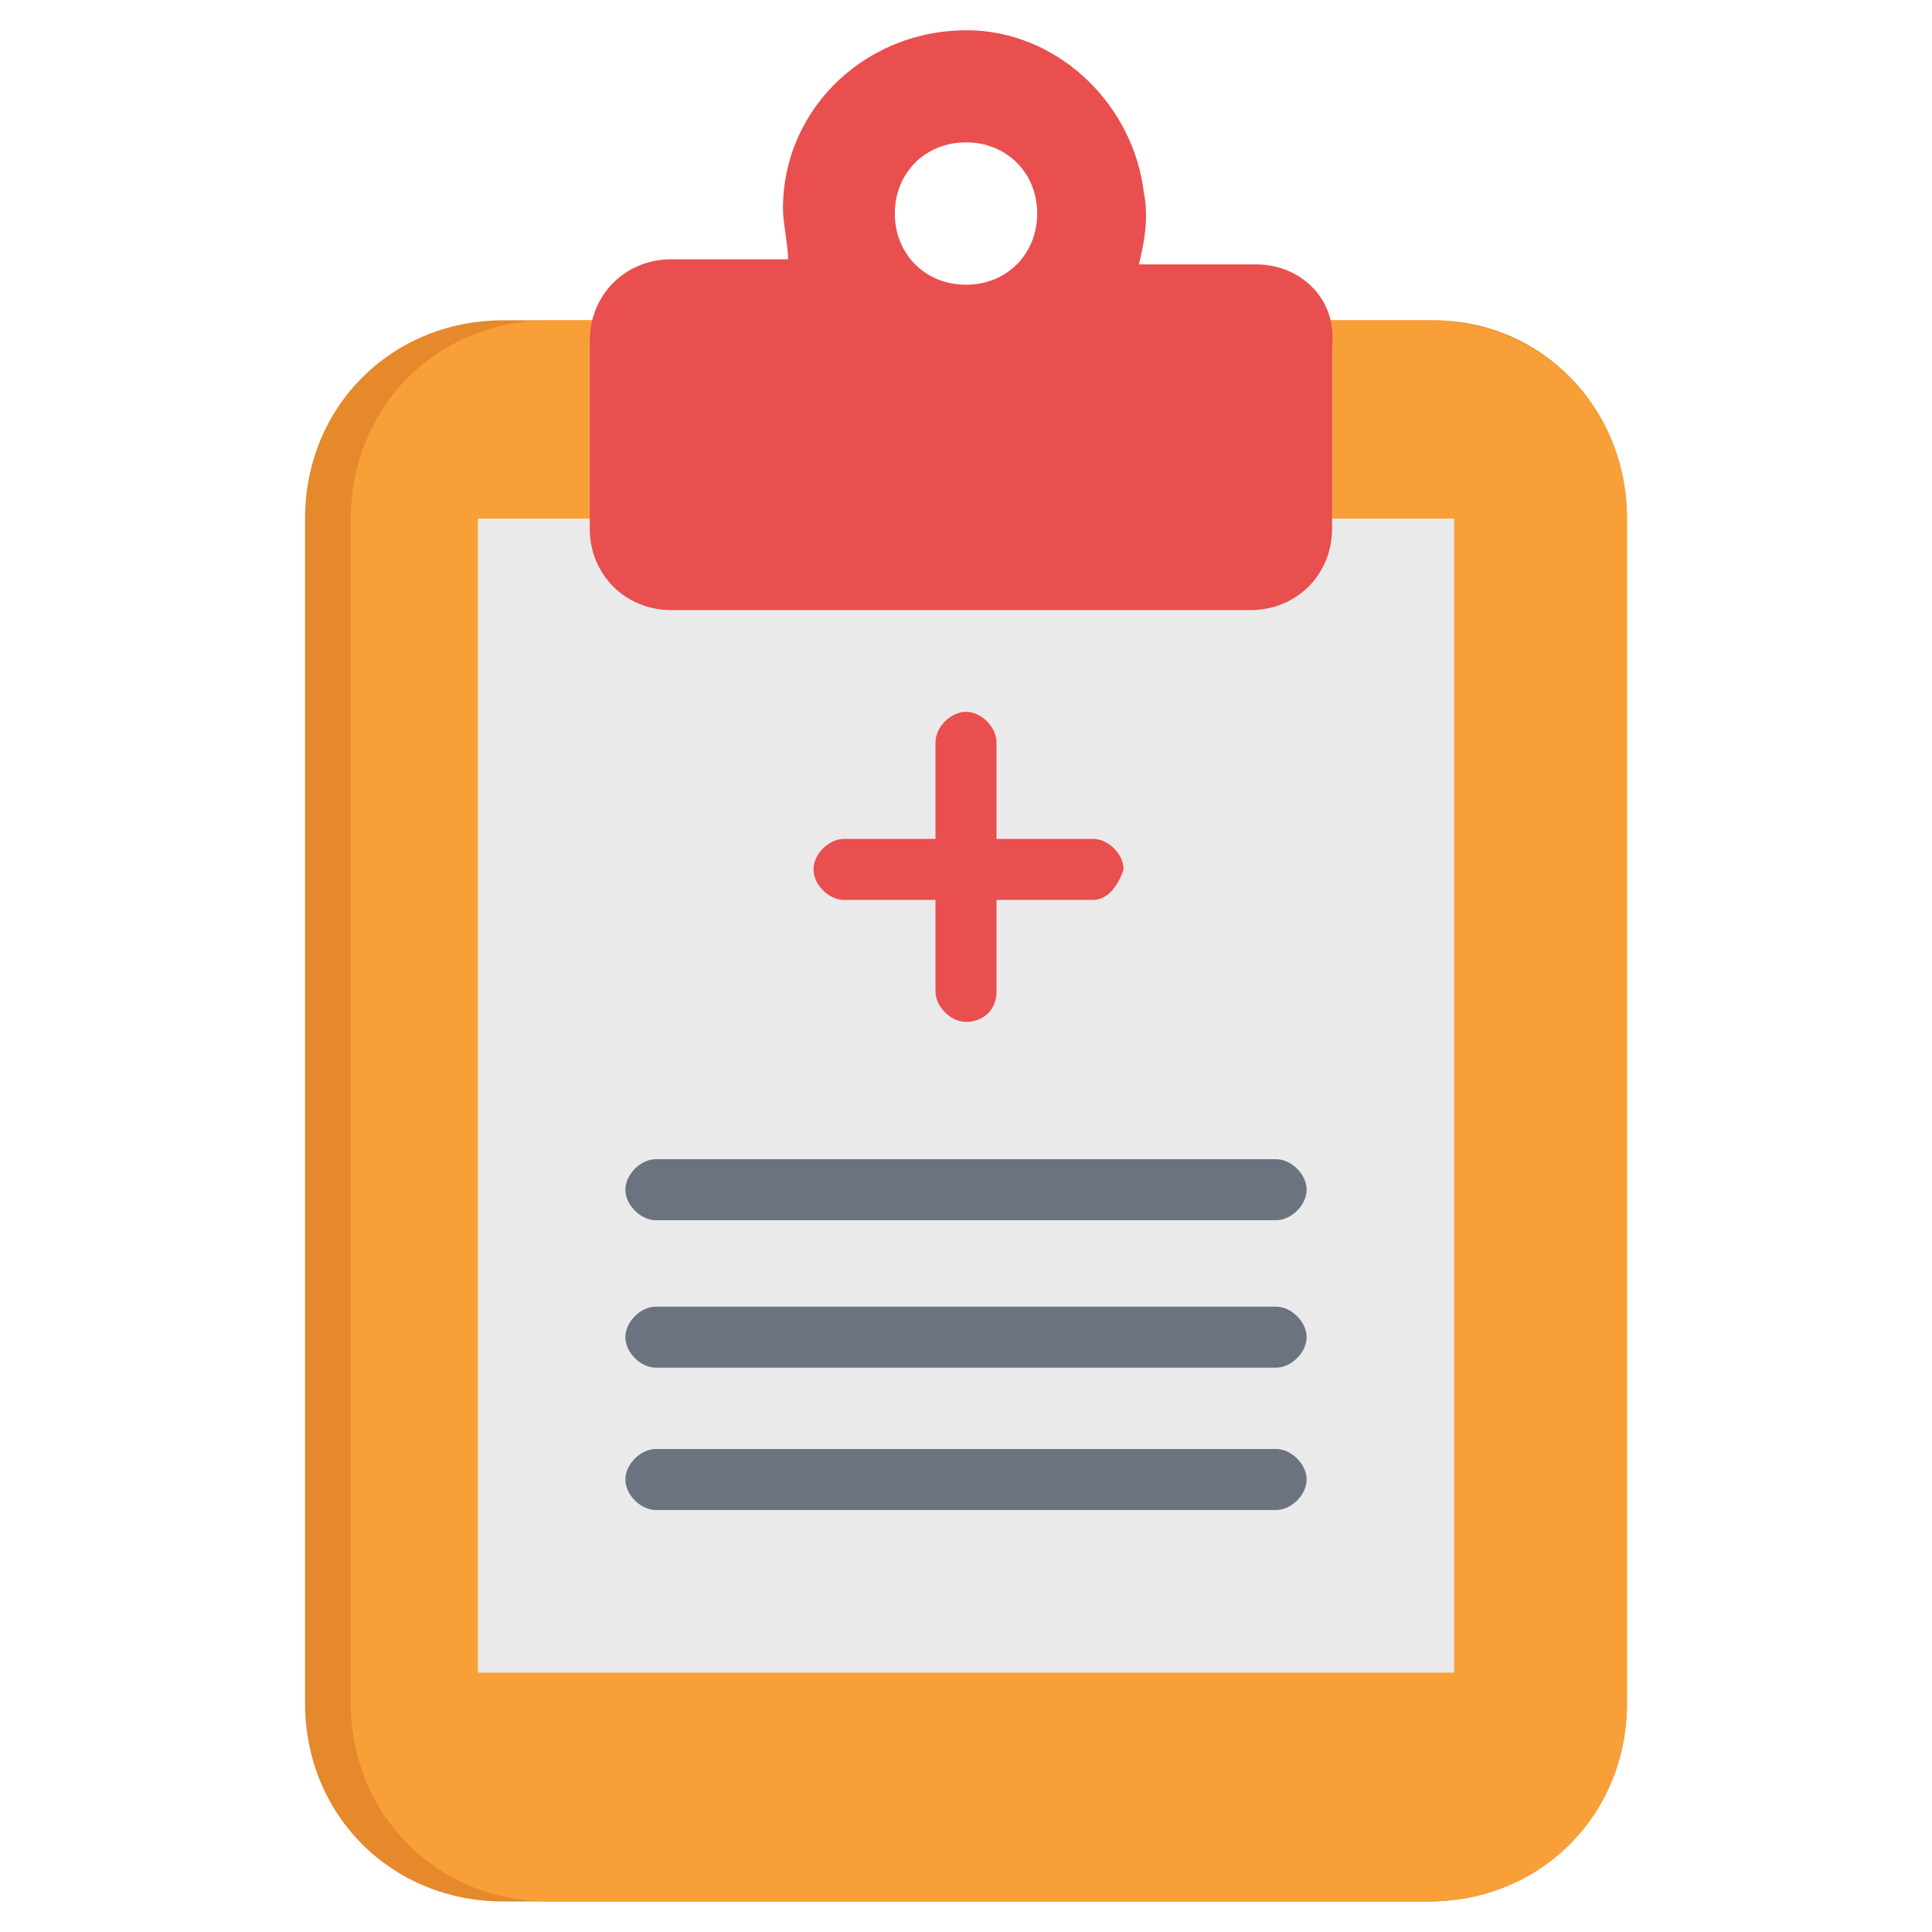 <?xml version="1.0" encoding="utf-8"?>
<!-- Generator: Adobe Illustrator 25.4.1, SVG Export Plug-In . SVG Version: 6.00 Build 0)  -->
<svg version="1.1" id="Capa_1" xmlns="http://www.w3.org/2000/svg" xmlns:xlink="http://www.w3.org/1999/xlink" x="0px" y="0px"
	 width="38px" height="38px" viewBox="0 0 38 38" style="enable-background:new 0 0 38 38;" xml:space="preserve">
<style type="text/css">
	.st0{fill:#E5892C;}
	.st1{fill:#F99F38;}
	.st2{fill:#EAEAEA;}
	.st3{fill:#E94F4E;}
	.st4{fill:#6C7380;}
</style>
<path class="st0" d="M32,10.2v23.3c0,2.2-1.7,3.9-3.9,3.9H9.9c-2.2,0-3.9-1.7-3.9-3.9V10.2C6,8,7.7,6.3,9.9,6.3h18.3
	C30.3,6.3,32,8,32,10.2z"/>
<path class="st1" d="M32,10.2v23.3c0,2.2-1.7,3.9-3.9,3.9H10.8c-2.2,0-3.9-1.7-3.9-3.9V10.2c0-2.2,1.7-3.9,3.9-3.9h17.3
	C30.3,6.3,32,8,32,10.2z"/>
<polyline class="st2" points="26.3,10.2 28.6,10.2 28.6,32.9 9.4,32.9 9.4,10.2 11.7,10.2 "/>
<g>
	<path class="st3" d="M24.7,5.2h-2.3c0.1-0.4,0.2-0.9,0.1-1.4c-0.2-1.7-1.6-3.1-3.3-3.2c-2.1-0.1-3.8,1.5-3.8,3.5
		c0,0.3,0.1,0.7,0.1,1h-2.3c-0.9,0-1.6,0.7-1.6,1.6v3.7c0,0.9,0.7,1.6,1.6,1.6h11.4c0.9,0,1.6-0.7,1.6-1.6V6.8
		C26.3,5.9,25.6,5.2,24.7,5.2z M19,5.6c-0.8,0-1.4-0.6-1.4-1.4s0.6-1.4,1.4-1.4c0.8,0,1.4,0.6,1.4,1.4S19.8,5.6,19,5.6z"/>
	<path class="st3" d="M19,20.1c-0.3,0-0.6-0.3-0.6-0.6v-4.9c0-0.3,0.3-0.6,0.6-0.6s0.6,0.3,0.6,0.6v4.9C19.6,19.9,19.3,20.1,19,20.1
		z"/>
	<path class="st3" d="M21.5,17.7h-4.9c-0.3,0-0.6-0.3-0.6-0.6c0-0.3,0.3-0.6,0.6-0.6h4.9c0.3,0,0.6,0.3,0.6,0.6
		C22,17.4,21.8,17.7,21.5,17.7z"/>
</g>
<g>
	<path class="st4" d="M25.1,24H12.9c-0.3,0-0.6-0.3-0.6-0.6s0.3-0.6,0.6-0.6h12.2c0.3,0,0.6,0.3,0.6,0.6S25.4,24,25.1,24z"/>
	<path class="st4" d="M25.1,29.7H12.9c-0.3,0-0.6-0.3-0.6-0.6s0.3-0.6,0.6-0.6h12.2c0.3,0,0.6,0.3,0.6,0.6S25.4,29.7,25.1,29.7z"/>
	<path class="st4" d="M25.1,26.9H12.9c-0.3,0-0.6-0.3-0.6-0.6s0.3-0.6,0.6-0.6h12.2c0.3,0,0.6,0.3,0.6,0.6S25.4,26.9,25.1,26.9z"/>
</g>
</svg>
